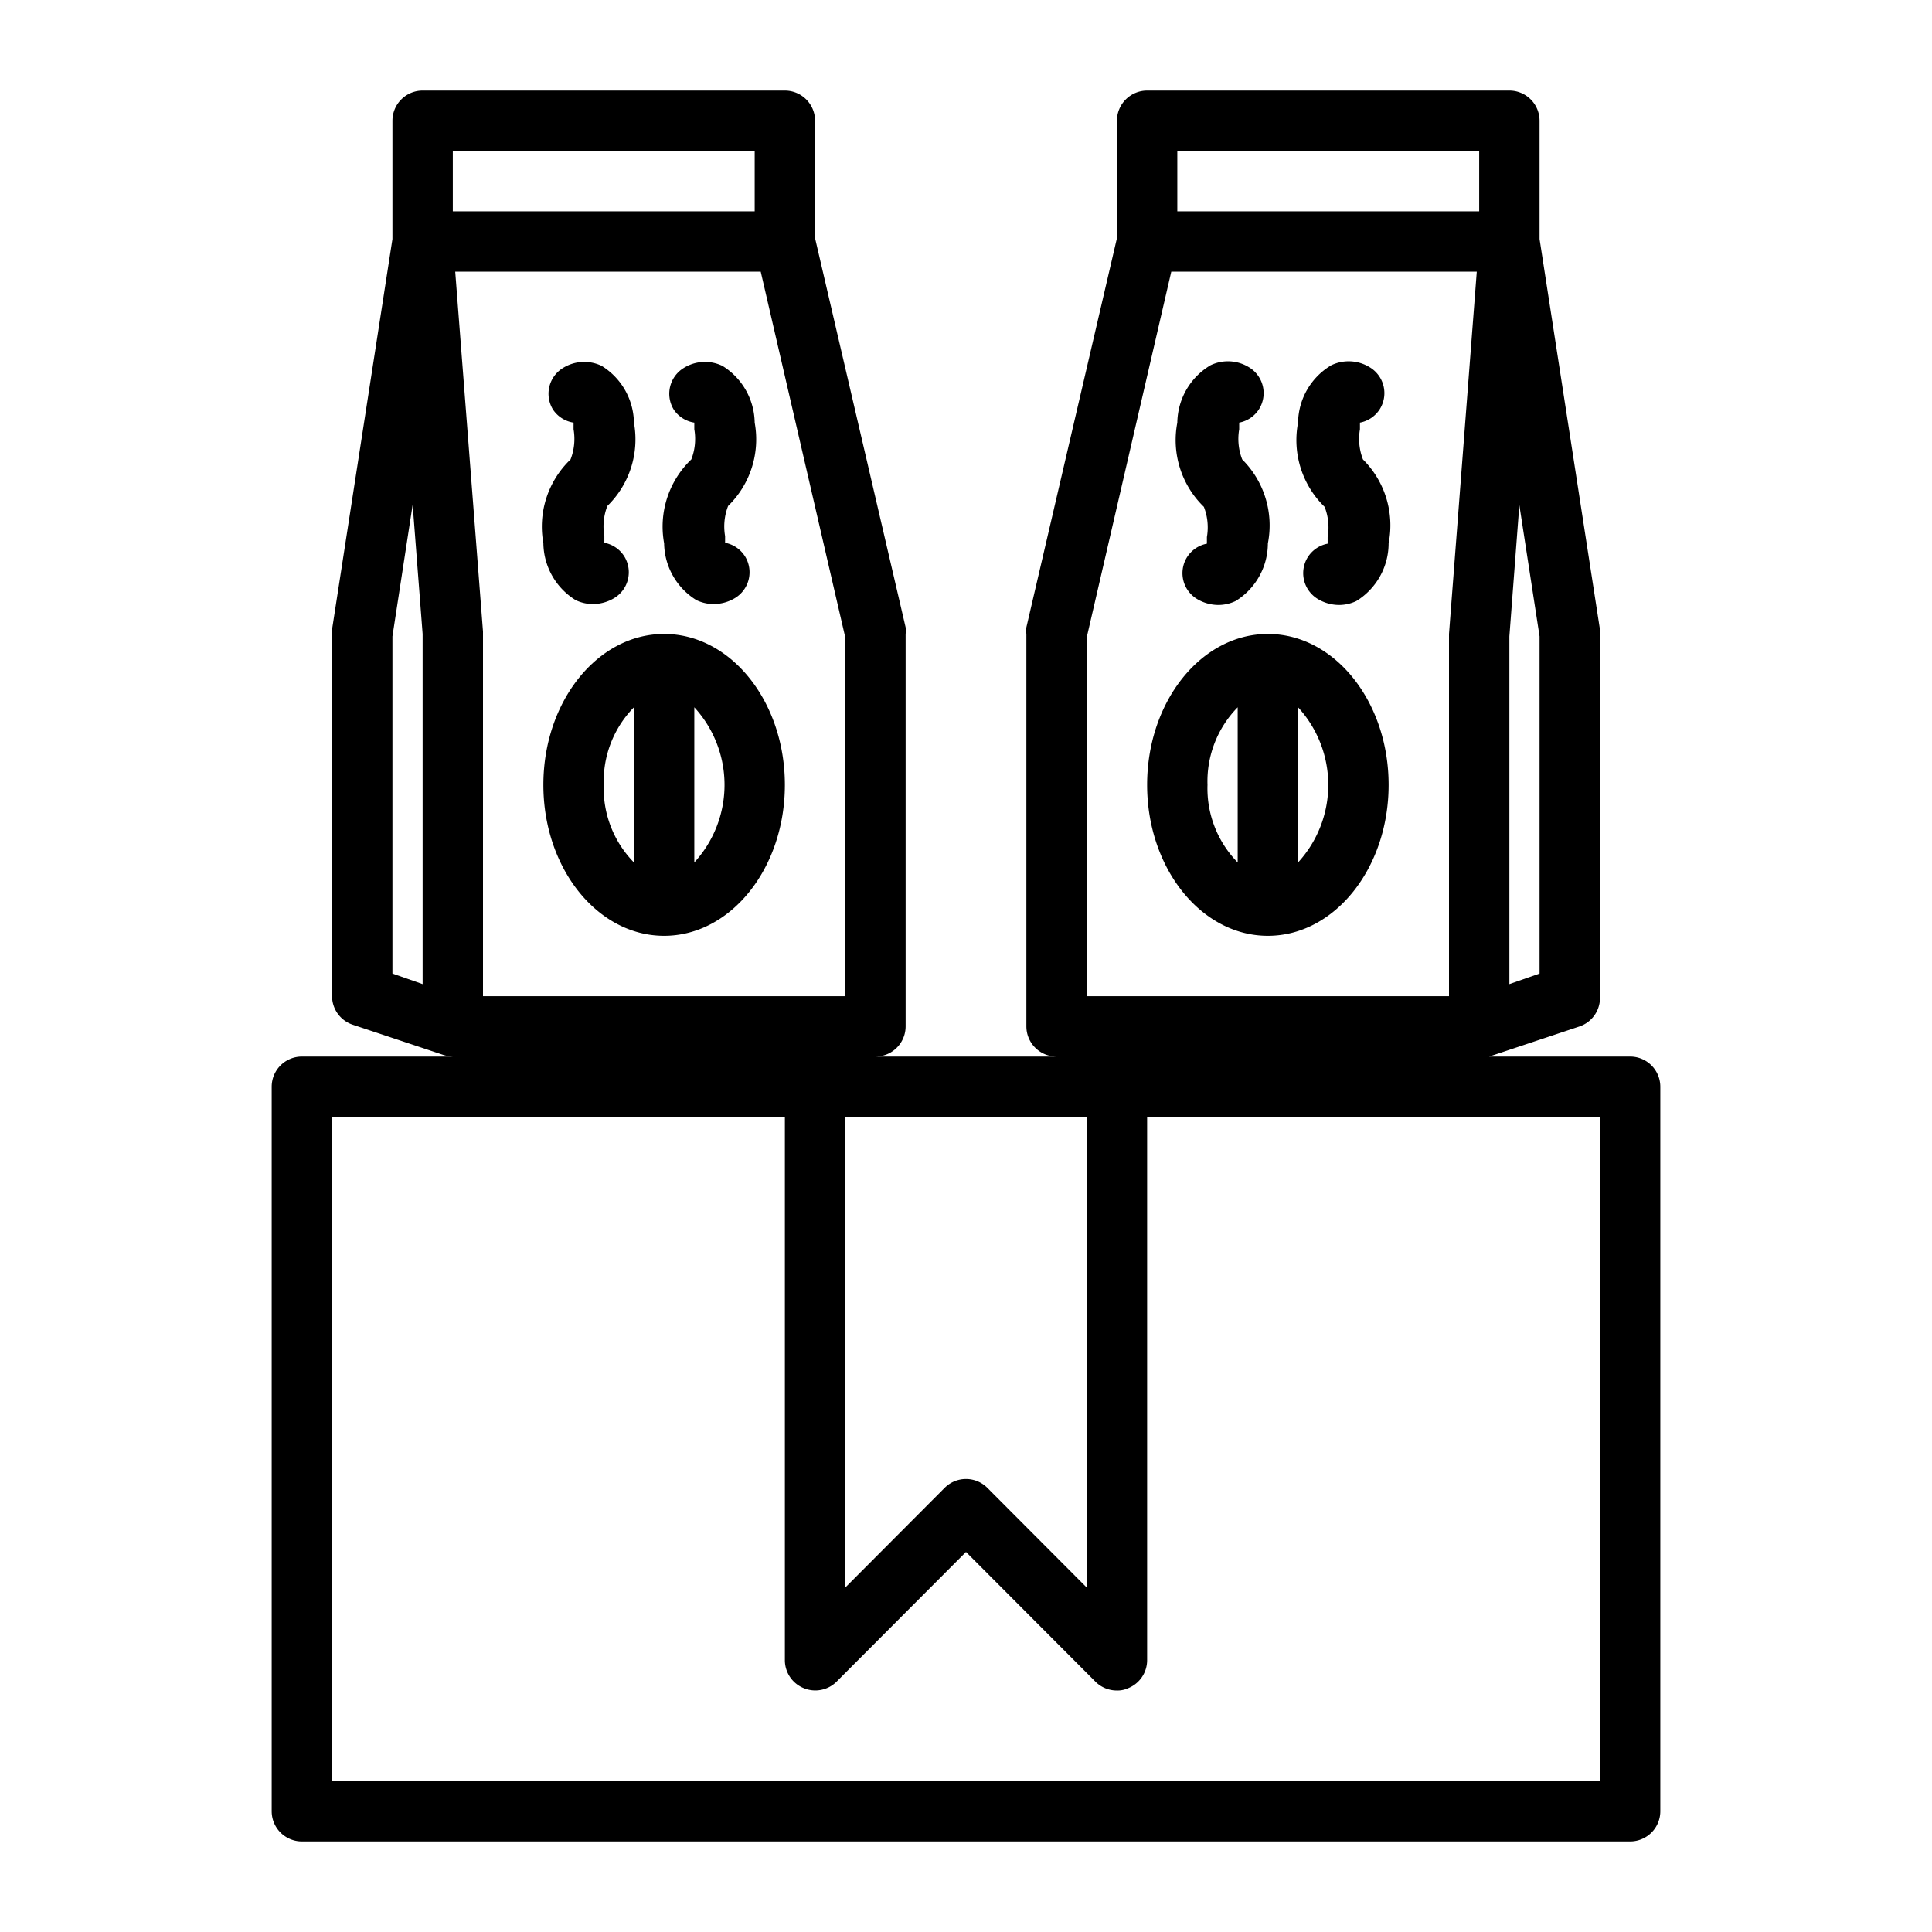 <?xml version="1.0" encoding="UTF-8"?> <svg xmlns="http://www.w3.org/2000/svg" data-name="Layer 1" id="Layer_1" viewBox="0 0 64 64"><title></title><path d="M54,35H49a1.26,1.26,0,0,0,.33,0l3-1A1,1,0,0,0,53,33V21a.76.76,0,0,0,0-.15L51,7.92V4a1,1,0,0,0-1-1H38a1,1,0,0,0-1,1V7.89L34,20.78A.78.78,0,0,0,34,21V34a1,1,0,0,0,1,1H29a1,1,0,0,0,1-1V21a.78.78,0,0,0,0-.22L27,7.89V4a1,1,0,0,0-1-1H14a1,1,0,0,0-1,1V7.92L11,20.85A.76.76,0,0,0,11,21V33a1,1,0,0,0,.67.94l3,1A1.26,1.26,0,0,0,15,35H10a1,1,0,0,0-1,1V60a1,1,0,0,0,1,1H54a1,1,0,0,0,1-1V36A1,1,0,0,0,54,35Zm-3-2.75-1,.35V21.08l.33-4.35L51,21.08ZM49,5V7H39V5ZM36,21.11,38.8,9H48.92L48,21V33H36ZM36,37V52.59l-3.29-3.3a1,1,0,0,0-1.42,0L28,52.59V37Zm-8-4H16V20.92L15.08,9H25.2L28,21.11ZM25,5V7H15V5ZM13,21.08l.67-4.36L14,21V32.6l-1-.35ZM53,59H11V37H26V55a1,1,0,0,0,.62.92,1,1,0,0,0,1.09-.21L32,51.41l4.29,4.3A1,1,0,0,0,37,56a.84.84,0,0,0,.38-.08A1,1,0,0,0,38,55V37H53Z"></path><path d="M39.88,16.79a1.87,1.87,0,0,1,.1,1c0,.09,0,.16,0,.22a1,1,0,0,0-.66.45,1,1,0,0,0,.33,1.38,1.38,1.38,0,0,0,.7.2,1.33,1.33,0,0,0,.58-.13A2.25,2.25,0,0,0,42,18a3.08,3.08,0,0,0-.85-2.78,1.87,1.87,0,0,1-.1-1c0-.09,0-.16,0-.22a1,1,0,0,0,.66-.45,1,1,0,0,0-.33-1.38,1.33,1.33,0,0,0-1.28-.07A2.25,2.25,0,0,0,39,14,3.08,3.08,0,0,0,39.88,16.79Z"></path><path d="M43.88,16.79a1.87,1.87,0,0,1,.1,1c0,.09,0,.16,0,.22a1,1,0,0,0-.66.45,1,1,0,0,0,.33,1.38,1.38,1.38,0,0,0,.7.2,1.33,1.33,0,0,0,.58-.13A2.25,2.25,0,0,0,46,18a3.08,3.08,0,0,0-.85-2.78,1.87,1.87,0,0,1-.1-1c0-.09,0-.16,0-.22a1,1,0,0,0,.66-.45,1,1,0,0,0-.33-1.38,1.33,1.33,0,0,0-1.28-.07A2.25,2.25,0,0,0,43,14,3.08,3.08,0,0,0,43.88,16.79Z"></path><path d="M42,21c-2.21,0-4,2.24-4,5s1.79,5,4,5,4-2.24,4-5S44.21,21,42,21Zm-2,5a3.5,3.5,0,0,1,1-2.57v5.14A3.5,3.5,0,0,1,40,26Zm3,2.57V23.43a3.8,3.8,0,0,1,0,5.14Z"></path><path d="M22,18a2.25,2.25,0,0,0,1.07,1.88,1.33,1.33,0,0,0,.58.13,1.38,1.38,0,0,0,.7-.2,1,1,0,0,0,.33-1.38,1,1,0,0,0-.66-.45c0-.06,0-.13,0-.22a1.87,1.87,0,0,1,.1-1A3.08,3.08,0,0,0,25,14a2.25,2.25,0,0,0-1.07-1.88,1.33,1.33,0,0,0-1.28.07,1,1,0,0,0-.33,1.38A1,1,0,0,0,23,14c0,.06,0,.13,0,.22a1.87,1.87,0,0,1-.1,1A3.08,3.08,0,0,0,22,18Z"></path><path d="M18,18a2.25,2.25,0,0,0,1.07,1.88,1.33,1.33,0,0,0,.58.13,1.38,1.38,0,0,0,.7-.2,1,1,0,0,0,.33-1.38,1,1,0,0,0-.66-.45c0-.06,0-.13,0-.22a1.87,1.87,0,0,1,.1-1A3.08,3.08,0,0,0,21,14a2.25,2.25,0,0,0-1.07-1.88,1.33,1.33,0,0,0-1.28.07,1,1,0,0,0-.33,1.38A1,1,0,0,0,19,14c0,.06,0,.13,0,.22a1.87,1.87,0,0,1-.1,1A3.08,3.08,0,0,0,18,18Z"></path><path d="M22,21c-2.21,0-4,2.24-4,5s1.79,5,4,5,4-2.24,4-5S24.21,21,22,21Zm-2,5a3.5,3.5,0,0,1,1-2.57v5.14A3.5,3.5,0,0,1,20,26Zm3,2.57V23.43a3.8,3.8,0,0,1,0,5.14Z"></path></svg> 